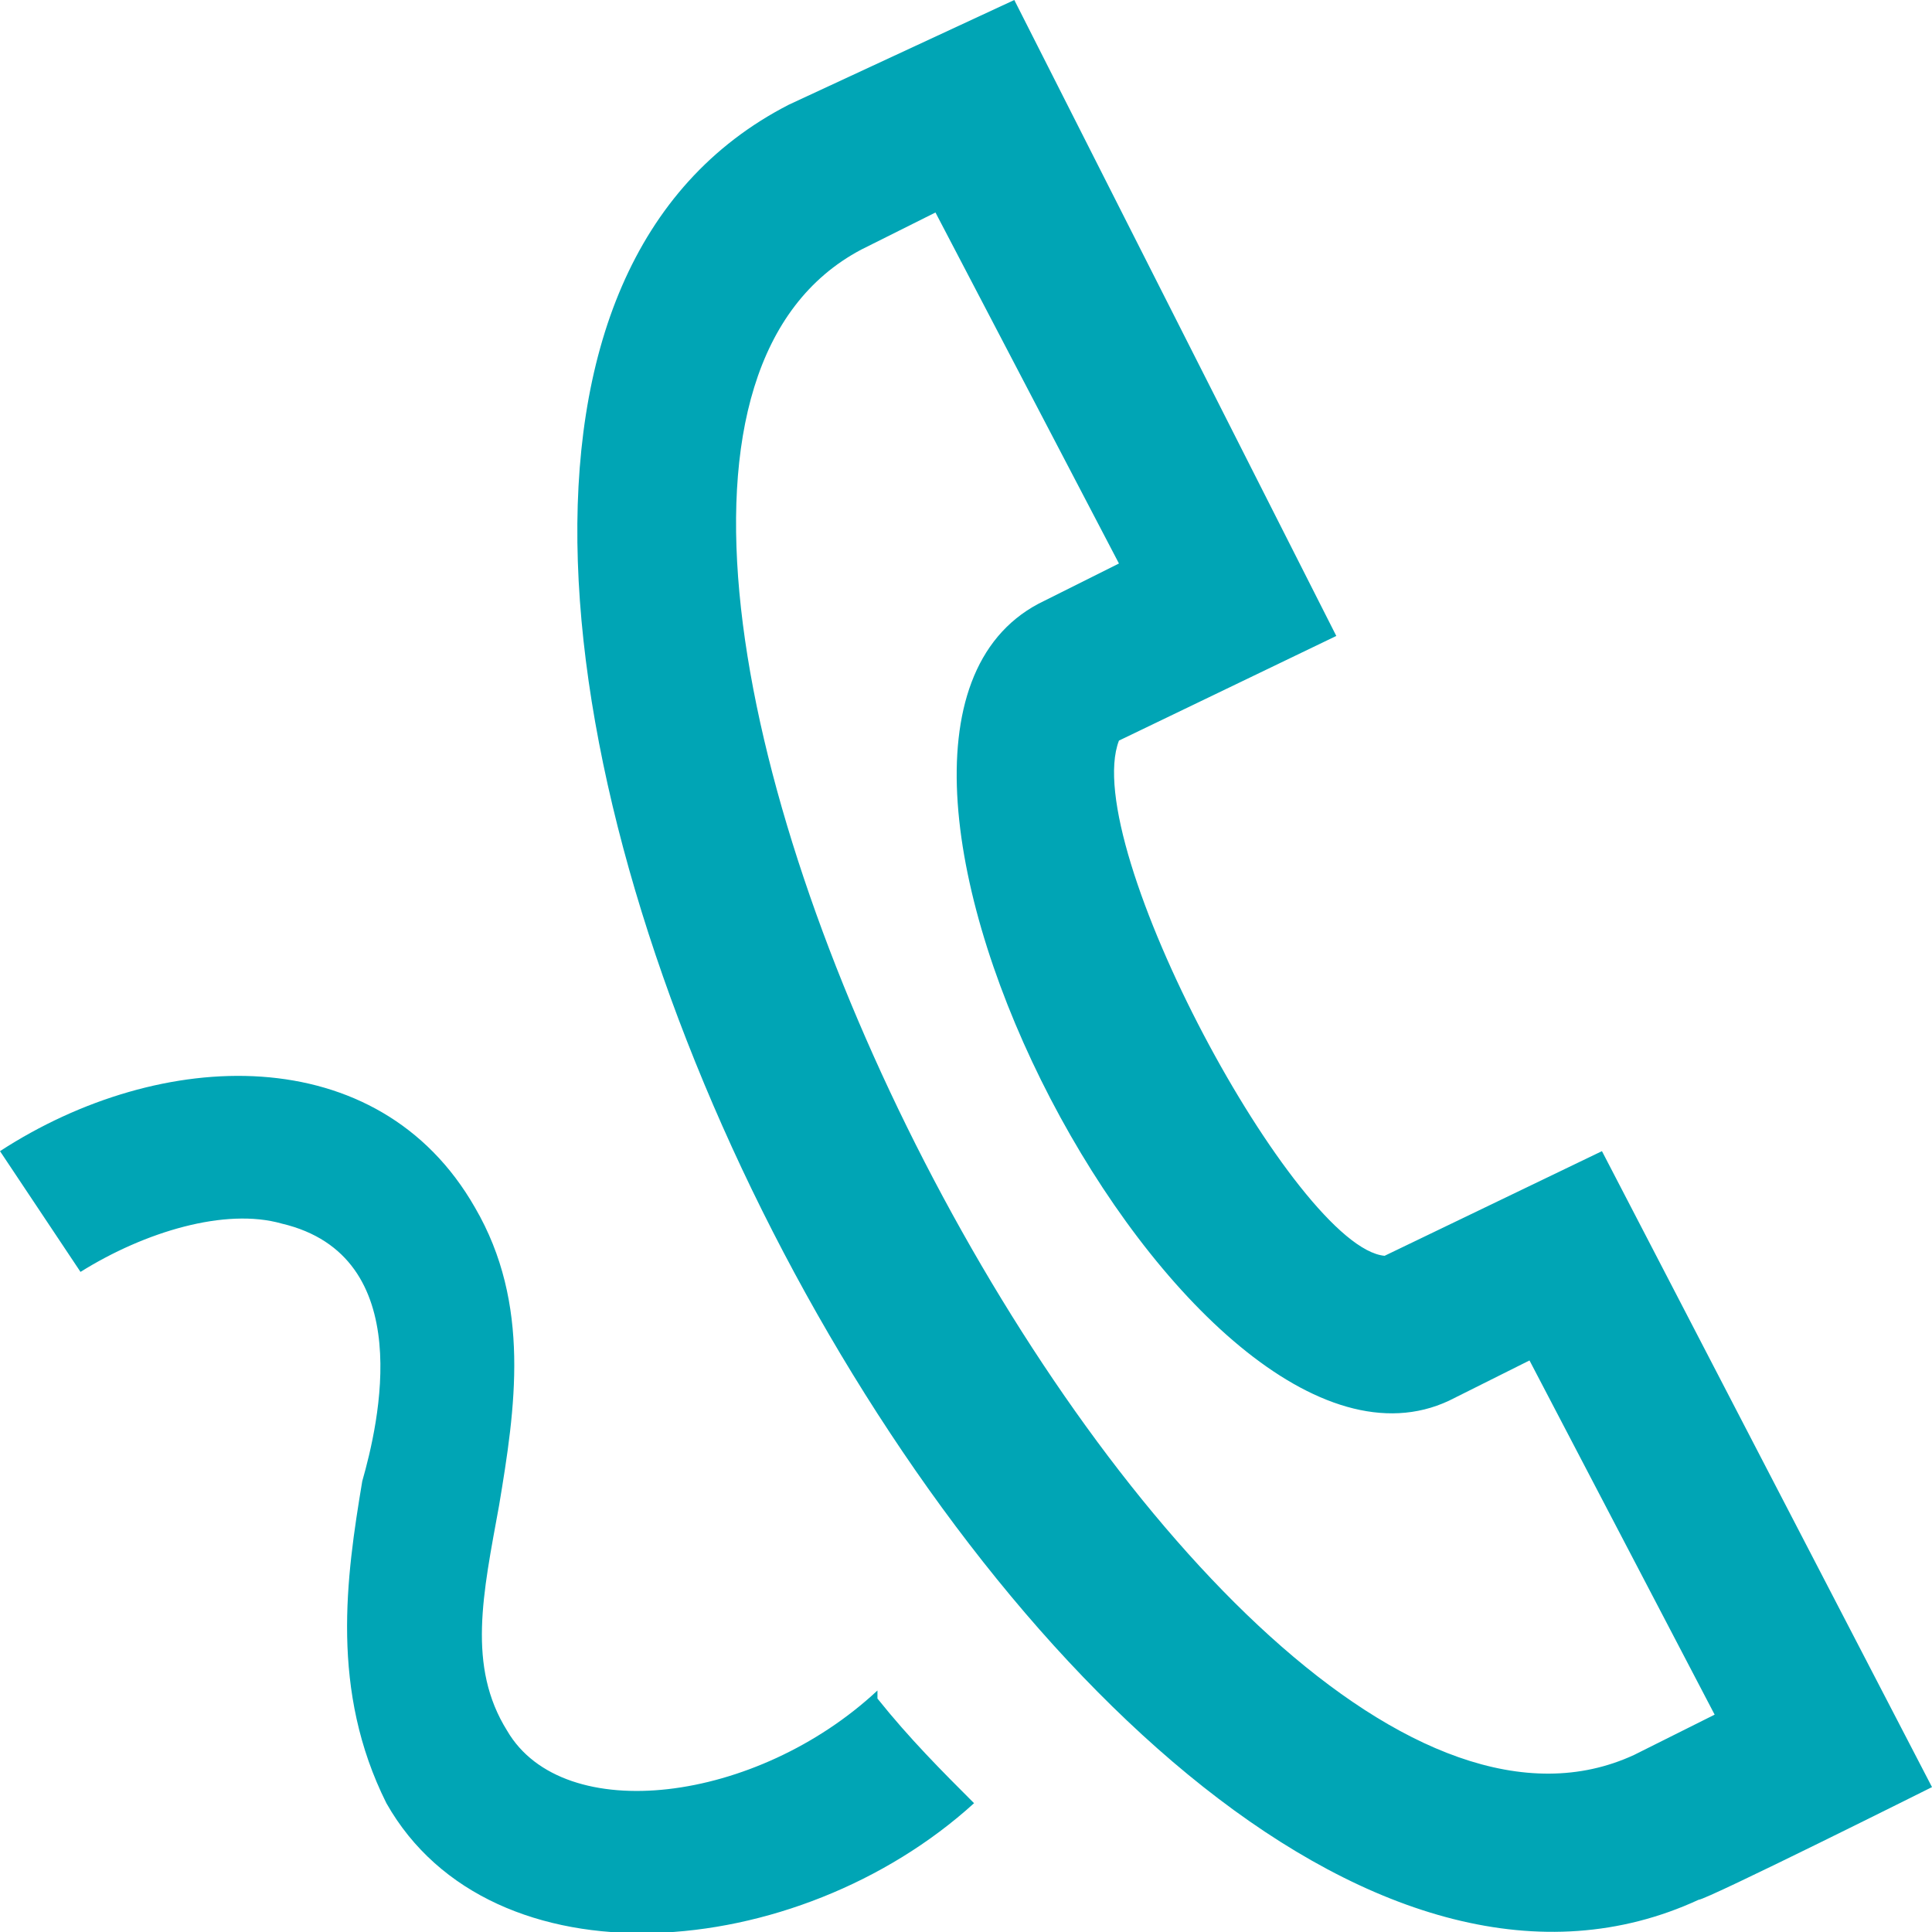 <?xml version="1.0" encoding="UTF-8"?>
<svg id="katman_1" xmlns="http://www.w3.org/2000/svg" version="1.1" viewBox="0 0 24 24">
  <!-- Generator: Adobe Illustrator 29.2.1, SVG Export Plug-In . SVG Version: 2.1.0 Build 116)  -->
  <defs>
    <style>
      .st0 {
        fill: #00a5b5;
      }
    </style>
  </defs>
  <path class="st0" d="M9.8,1.3l2.8-1.3,4,7.9-2.7,1.3c-.5,1.3,2.2,6.3,3.3,6.4,0,0,2.7-1.3,2.7-1.3l4.1,7.9s-2.8,1.4-2.9,1.4C13.3,27.2,2,5.3,9.8,1.3ZM11.7,2.6l-1,.5c-5.3,2.8,4.2,21.2,9.6,18.7l1-.5-2.3-4.4-1,.5c-3.2,1.5-8.3-8.2-5.1-9.9l1-.5s-2.3-4.4-2.3-4.4ZM10.9,21c-1.5,1.4-3.9,1.7-4.6.5-.5-.8-.3-1.7-.1-2.8.2-1.2.4-2.5-.3-3.7-1.2-2.1-3.9-2-5.9-.7l1,1.5c.8-.5,1.8-.8,2.5-.6,1.7.4,1.2,2.5,1,3.2-.2,1.2-.4,2.6.3,4,1.3,2.3,5.1,2,7.3,0-.4-.4-.8-.8-1.2-1.3Z"/>
</svg>